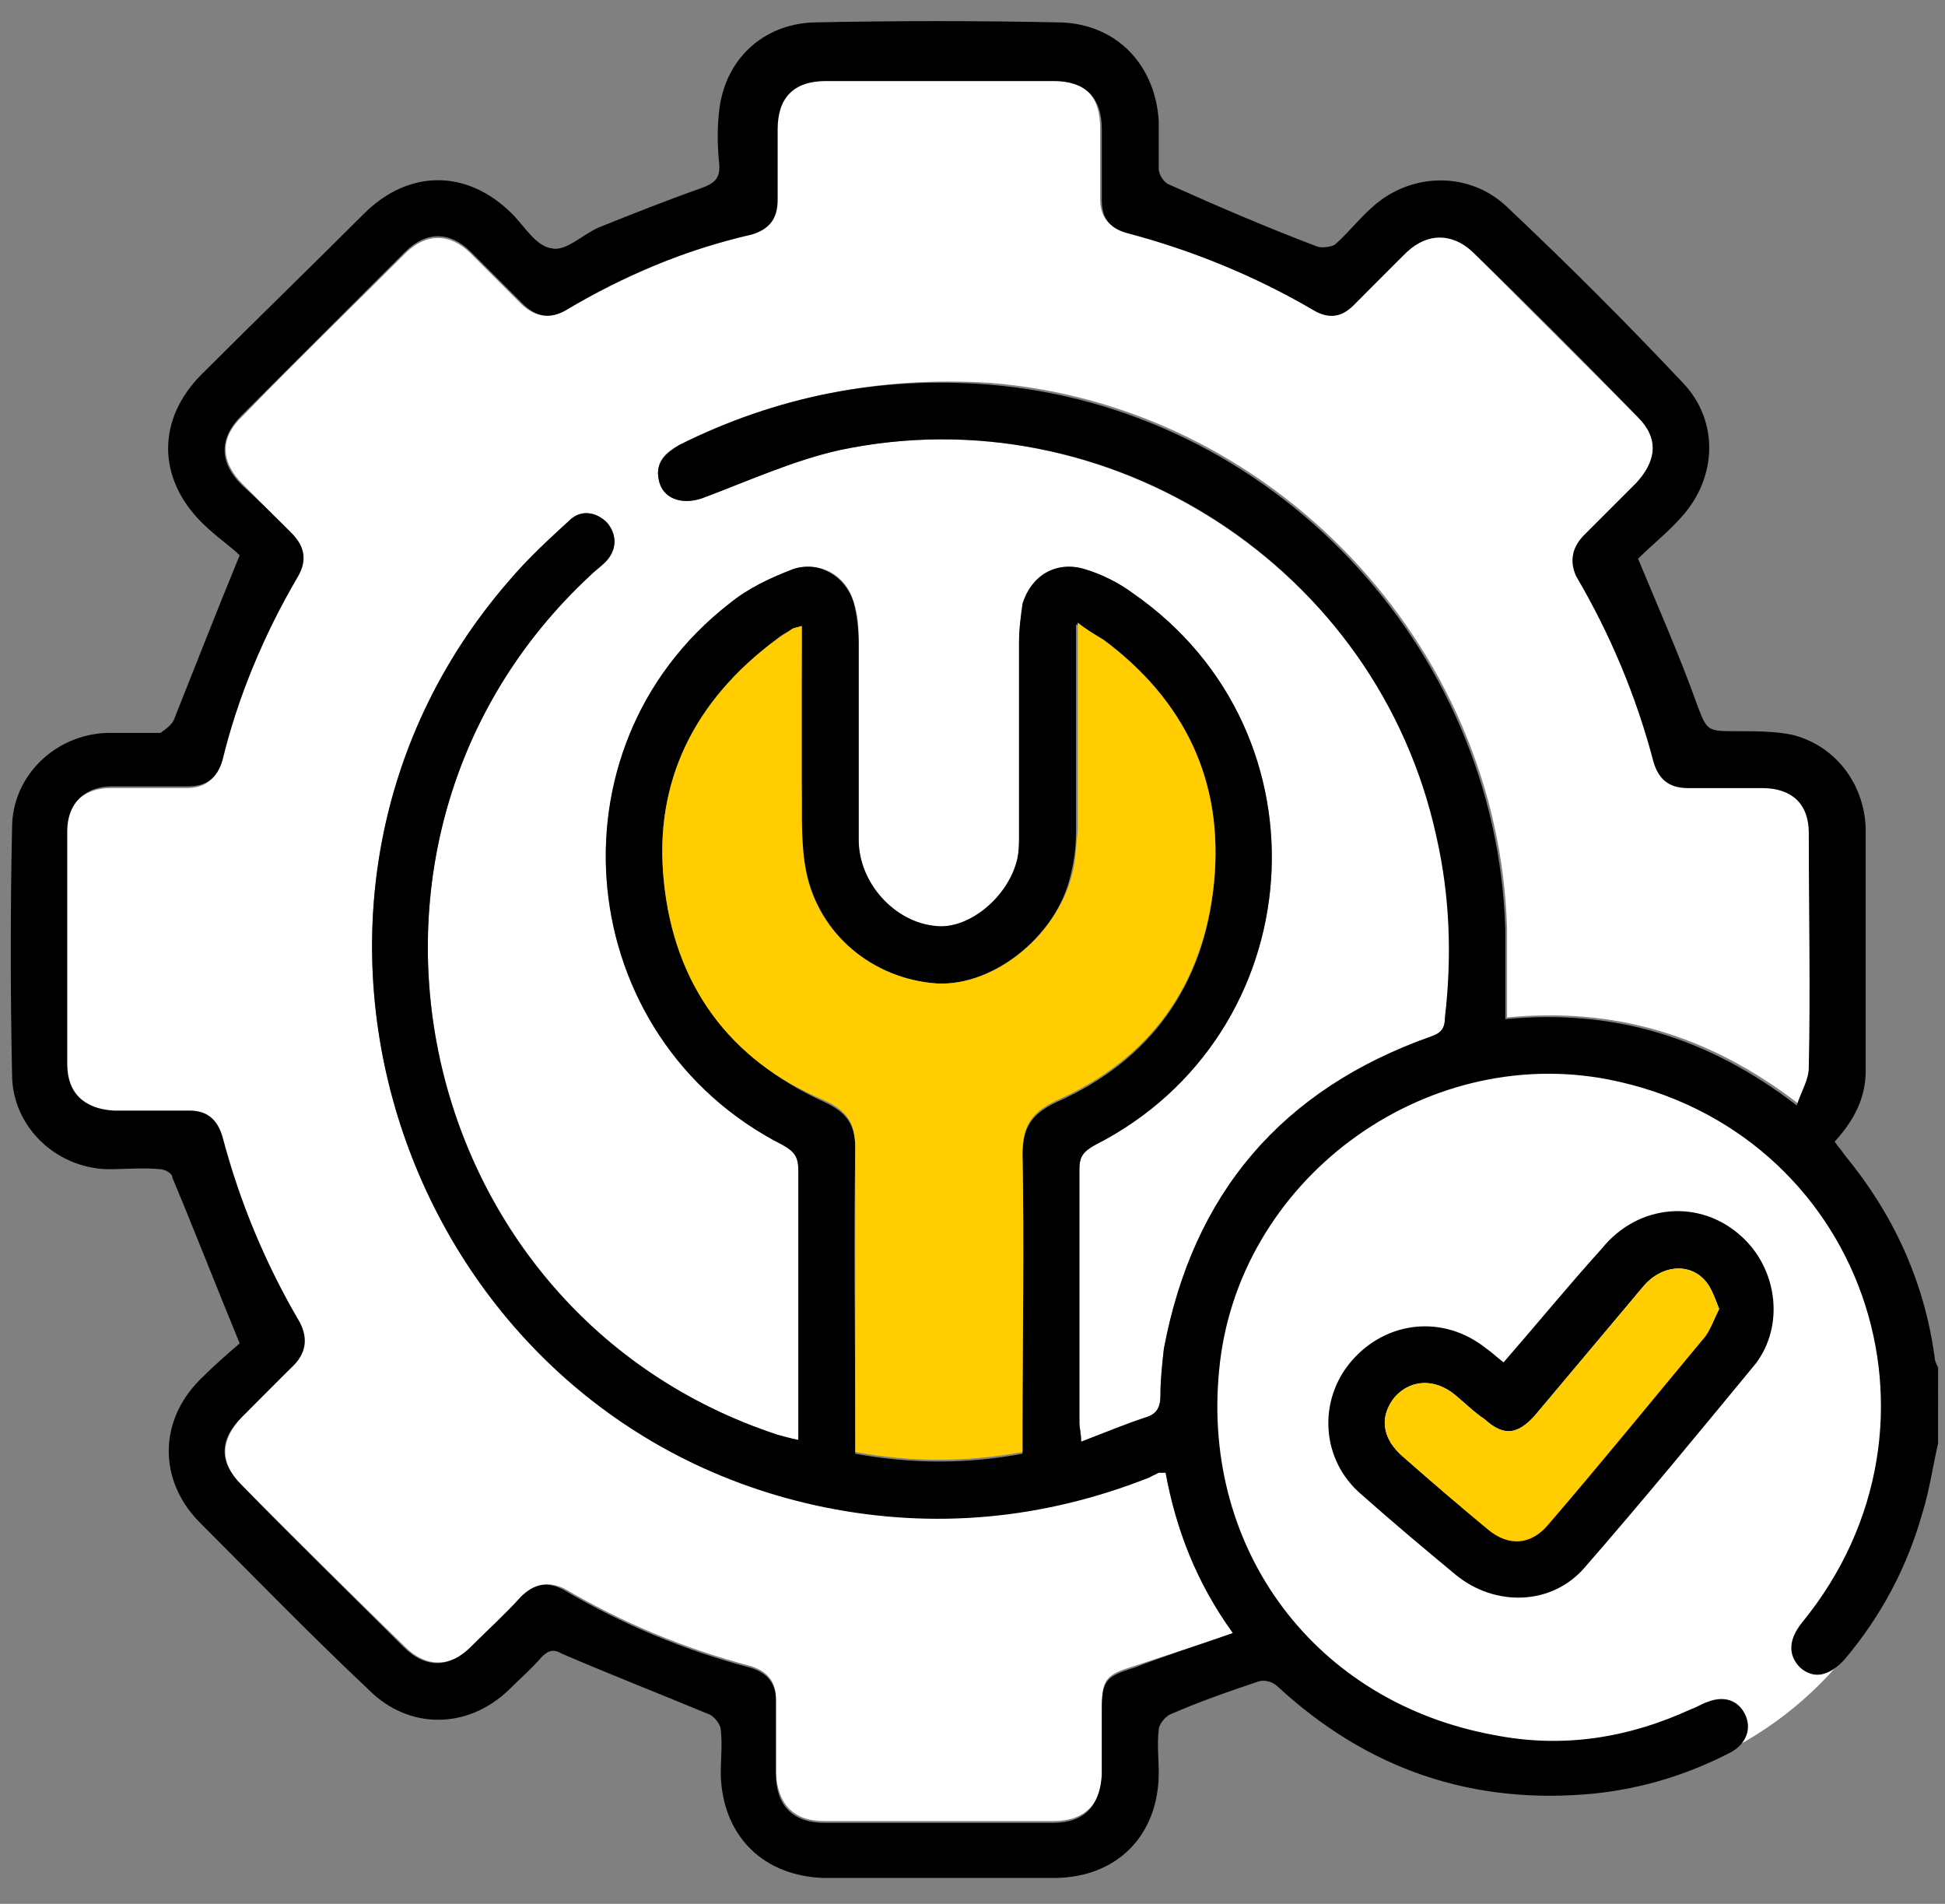 <?xml version="1.0" encoding="UTF-8"?>
<!-- Generator: Adobe Illustrator 25.0.0, SVG Export Plug-In . SVG Version: 6.00 Build 0)  -->
<svg xmlns="http://www.w3.org/2000/svg" xmlns:xlink="http://www.w3.org/1999/xlink" version="1.1" id="Layer_1" x="0px" y="0px" viewBox="0 0 11.28 11.04" style="enable-background:new 0 0 11.28 11.04;" xml:space="preserve">
<rect x="0" y="0" width="11.28" height="11.04" fill="#808080" stroke="none"/>
<style type="text/css">
	.st0{fill:#FFFFFF;}
	.st1{fill:#FFCD00;}
</style>
<g>
	<g>
		<circle class="st0" cx="9.07" cy="8.28" r="2.1"></circle>
		<path class="st0" d="M6.76,8.54c0.06,0.33,0.19,0.63,0.39,0.93C6.95,9.54,6.76,9.6,6.58,9.66C6.42,9.71,6.39,9.73,6.39,9.9    c0,0.13,0,0.25,0,0.38c0,0.18-0.1,0.28-0.28,0.28c-0.44,0-0.89,0-1.33,0c-0.18,0-0.27-0.1-0.28-0.28c0-0.14,0-0.28,0-0.43    c0-0.1-0.05-0.16-0.15-0.19c-0.38-0.1-0.74-0.25-1.08-0.45C3.18,9.17,3.1,9.18,3.03,9.26c-0.1,0.1-0.19,0.2-0.29,0.29    c-0.13,0.12-0.27,0.12-0.39,0C2.03,9.24,1.71,8.92,1.4,8.61c-0.13-0.13-0.12-0.26,0-0.39c0.1-0.1,0.19-0.2,0.29-0.29    c0.08-0.07,0.09-0.15,0.03-0.24c-0.2-0.34-0.35-0.7-0.45-1.08C1.26,6.5,1.2,6.45,1.09,6.45c-0.15,0-0.29,0-0.44,0    c-0.17,0-0.26-0.1-0.27-0.27c0-0.45,0-0.9,0-1.35c0-0.16,0.1-0.26,0.26-0.26c0.15,0,0.29,0,0.44,0c0.11,0,0.17-0.05,0.2-0.15    c0.1-0.38,0.25-0.74,0.44-1.07c0.06-0.1,0.04-0.18-0.04-0.25C1.6,3,1.5,2.9,1.41,2.81c-0.13-0.13-0.14-0.27,0-0.4    c0.31-0.32,0.63-0.63,0.94-0.94c0.12-0.12,0.26-0.12,0.38,0c0.1,0.1,0.2,0.2,0.3,0.3C3.11,1.84,3.19,1.85,3.28,1.8    c0.34-0.2,0.7-0.35,1.07-0.45c0.1-0.03,0.15-0.09,0.15-0.2c0-0.14,0-0.28,0-0.41c0-0.19,0.1-0.28,0.28-0.28c0.44,0,0.88,0,1.32,0    c0.19,0,0.28,0.1,0.28,0.28c0,0.14,0,0.28,0,0.41c0,0.1,0.04,0.16,0.14,0.19C6.91,1.45,7.28,1.6,7.62,1.8    c0.08,0.05,0.16,0.04,0.23-0.03c0.1-0.1,0.2-0.21,0.31-0.31c0.12-0.11,0.26-0.12,0.38,0c0.32,0.32,0.64,0.64,0.96,0.96    C9.62,2.54,9.61,2.67,9.49,2.8c-0.1,0.1-0.2,0.2-0.3,0.3C9.12,3.17,9.1,3.25,9.15,3.33c0.2,0.34,0.35,0.7,0.45,1.08    c0.03,0.1,0.09,0.15,0.2,0.15c0.14,0,0.28,0,0.43,0c0.17,0,0.27,0.1,0.27,0.26c0,0.45,0,0.91,0,1.36c0,0.07-0.04,0.14-0.07,0.22    c-0.52-0.4-1.07-0.56-1.69-0.5c0-0.18,0-0.35,0-0.52c-0.05-1.64-1.36-3.03-3-3.16C5.1,2.18,4.5,2.3,3.94,2.58    c-0.08,0.04-0.14,0.1-0.12,0.2c0.02,0.11,0.13,0.15,0.25,0.11c0.26-0.1,0.53-0.22,0.8-0.28c1.56-0.33,3.12,0.69,3.47,2.24    C8.41,5.2,8.43,5.55,8.38,5.9C8.38,5.96,8.36,5.99,8.3,6.01c-0.86,0.3-1.38,0.91-1.55,1.81C6.74,7.91,6.73,8,6.73,8.09    c0,0.07-0.02,0.11-0.09,0.14C6.52,8.27,6.4,8.31,6.27,8.36c0-0.05-0.01-0.08-0.01-0.11c0-0.49,0-0.98,0-1.47    c0-0.07,0.02-0.11,0.09-0.14C7.61,6,7.74,4.25,6.57,3.44C6.49,3.38,6.39,3.33,6.29,3.3C6.13,3.25,5.98,3.34,5.94,3.5    C5.92,3.57,5.91,3.64,5.91,3.72c0,0.37,0,0.75,0,1.12c0,0.05,0,0.1-0.01,0.14C5.85,5.2,5.62,5.39,5.43,5.37    c-0.24-0.02-0.45-0.24-0.45-0.5c0-0.38,0-0.76,0-1.13c0-0.08,0-0.17-0.03-0.25C4.91,3.34,4.76,3.25,4.6,3.3    C4.47,3.35,4.34,3.41,4.23,3.5C3.15,4.34,3.32,6.02,4.54,6.64c0.07,0.04,0.09,0.07,0.09,0.15c0,0.48,0,0.97,0,1.45    c0,0.03,0,0.06,0,0.11C4.58,8.34,4.55,8.33,4.51,8.32c-2.13-0.7-2.73-3.46-1.09-4.98c0.03-0.03,0.06-0.05,0.09-0.08    C3.58,3.19,3.58,3.1,3.52,3.03C3.46,2.97,3.37,2.95,3.3,3.02C3.18,3.13,3.06,3.24,2.95,3.37C1.32,5.25,2.34,8.24,4.78,8.73    c0.64,0.13,1.27,0.08,1.88-0.17C6.68,8.56,6.7,8.55,6.72,8.54C6.73,8.54,6.74,8.54,6.76,8.54z"></path>
	</g>
	<path d="M11.24,8.37c-0.03,0.13-0.05,0.27-0.09,0.4c-0.09,0.32-0.24,0.6-0.45,0.85c-0.09,0.1-0.18,0.12-0.26,0.05   c-0.07-0.07-0.07-0.16,0.01-0.26c0.95-1.16,0.35-2.86-1.12-3.15C8.25,6.05,7.17,6.85,7.07,7.95c-0.1,1.04,0.56,1.92,1.59,2.11   c0.4,0.08,0.78,0.02,1.15-0.15c0.03-0.01,0.06-0.03,0.09-0.04c0.1-0.04,0.18-0.01,0.22,0.07c0.04,0.08,0.01,0.17-0.08,0.22   c-0.25,0.13-0.51,0.21-0.79,0.24c-0.71,0.07-1.32-0.14-1.84-0.62C7.38,9.75,7.33,9.74,7.3,9.75C7.12,9.81,6.95,9.87,6.79,9.94   C6.76,9.95,6.72,10,6.72,10.03c-0.01,0.08,0,0.17,0,0.25c0,0.36-0.24,0.61-0.61,0.61c-0.24,0-0.48,0-0.72,0c-0.2,0-0.41,0-0.61,0   c-0.35-0.01-0.59-0.24-0.6-0.6c0-0.09,0.01-0.18,0-0.26c0-0.03-0.04-0.08-0.07-0.09C3.82,9.82,3.54,9.71,3.26,9.59   C3.21,9.56,3.18,9.57,3.14,9.61C3.08,9.68,3.01,9.74,2.95,9.8c-0.24,0.23-0.58,0.23-0.81,0C1.8,9.48,1.48,9.15,1.15,8.82   C0.92,8.58,0.92,8.24,1.16,8c0.08-0.08,0.16-0.15,0.23-0.21C1.25,7.45,1.13,7.14,1,6.83C1,6.8,0.95,6.78,0.93,6.78   c-0.1-0.01-0.2,0-0.31,0c-0.3-0.01-0.55-0.25-0.55-0.55c-0.01-0.48-0.01-0.95,0-1.43c0-0.3,0.25-0.54,0.55-0.55c0.1,0,0.2,0,0.31,0   C0.96,4.23,1,4.2,1.01,4.17c0.12-0.3,0.24-0.61,0.38-0.95C1.34,3.17,1.25,3.11,1.17,3.03c-0.26-0.26-0.26-0.6,0-0.86   C1.48,1.86,1.8,1.55,2.11,1.24c0.26-0.26,0.6-0.26,0.86,0c0.07,0.07,0.14,0.19,0.23,0.2c0.08,0.02,0.18-0.08,0.27-0.12   c0.2-0.08,0.4-0.16,0.6-0.23c0.08-0.03,0.11-0.06,0.1-0.15c-0.01-0.1-0.01-0.2,0-0.29c0.03-0.3,0.25-0.51,0.55-0.52   c0.48-0.01,0.95-0.01,1.43,0C6.48,0.14,6.7,0.38,6.72,0.7c0,0.09,0,0.19,0,0.28c0,0.03,0.03,0.08,0.06,0.09   C7.07,1.2,7.35,1.32,7.64,1.43c0.03,0.01,0.08,0,0.1-0.01C7.82,1.35,7.88,1.27,7.96,1.2C8.18,1,8.52,0.99,8.74,1.2   c0.35,0.33,0.69,0.67,1.02,1.02C9.97,2.44,9.96,2.77,9.75,3C9.67,3.09,9.58,3.16,9.5,3.24C9.62,3.53,9.74,3.8,9.84,4.08   C9.9,4.24,9.9,4.24,10.07,4.24c0.11,0,0.22,0,0.32,0.02c0.25,0.06,0.42,0.28,0.43,0.54c0,0.47,0,0.94,0,1.41   c0,0.16-0.07,0.29-0.18,0.41c0.02,0.03,0.04,0.05,0.06,0.08c0.28,0.34,0.46,0.73,0.52,1.17c0,0.02,0.01,0.04,0.02,0.06   C11.24,8.08,11.24,8.22,11.24,8.37z M6.76,8.54c-0.02,0-0.03,0-0.04,0C6.7,8.55,6.68,8.56,6.66,8.57c-0.61,0.24-1.24,0.3-1.88,0.17   C2.34,8.24,1.32,5.25,2.95,3.37C3.06,3.24,3.18,3.13,3.3,3.02c0.07-0.07,0.16-0.05,0.22,0.01C3.58,3.1,3.58,3.19,3.51,3.26   C3.48,3.29,3.45,3.31,3.42,3.34C1.78,4.87,2.38,7.62,4.51,8.32c0.04,0.01,0.07,0.02,0.12,0.03c0-0.05,0-0.08,0-0.11   c0-0.48,0-0.97,0-1.45c0-0.08-0.02-0.11-0.09-0.15C3.32,6.02,3.15,4.34,4.23,3.5C4.34,3.41,4.47,3.35,4.6,3.3   c0.15-0.05,0.3,0.04,0.35,0.19c0.02,0.08,0.03,0.16,0.03,0.25c0,0.38,0,0.76,0,1.13c0,0.25,0.21,0.48,0.45,0.5   C5.62,5.39,5.85,5.2,5.9,4.98c0.01-0.05,0.01-0.09,0.01-0.14c0-0.37,0-0.75,0-1.12c0-0.07,0.01-0.15,0.02-0.22   c0.05-0.16,0.19-0.25,0.36-0.2c0.1,0.03,0.2,0.08,0.28,0.14C7.74,4.25,7.61,6,6.35,6.64C6.28,6.68,6.26,6.71,6.26,6.78   c0,0.49,0,0.98,0,1.47c0,0.03,0.01,0.06,0.01,0.11c0.13-0.05,0.25-0.1,0.37-0.14C6.71,8.2,6.73,8.16,6.73,8.09   c0-0.09,0.01-0.18,0.02-0.27c0.17-0.9,0.68-1.5,1.55-1.81C8.36,5.99,8.38,5.96,8.38,5.9c0.04-0.35,0.03-0.7-0.05-1.05   C7.99,3.29,6.43,2.28,4.87,2.61c-0.27,0.06-0.53,0.18-0.8,0.28c-0.12,0.04-0.23,0-0.25-0.11c-0.02-0.1,0.04-0.15,0.12-0.2   C4.5,2.3,5.1,2.18,5.73,2.23c1.64,0.13,2.95,1.51,3,3.16c0,0.17,0,0.35,0,0.52c0.62-0.06,1.17,0.1,1.69,0.5   c0.03-0.09,0.07-0.15,0.07-0.22c0.01-0.45,0-0.91,0-1.36c0-0.17-0.1-0.26-0.27-0.26c-0.14,0-0.28,0-0.43,0   c-0.11,0-0.17-0.05-0.2-0.15c-0.1-0.38-0.25-0.74-0.45-1.08C9.1,3.25,9.12,3.17,9.19,3.1c0.1-0.1,0.2-0.2,0.3-0.3   c0.12-0.13,0.13-0.26,0.01-0.38C9.18,2.09,8.86,1.77,8.54,1.46c-0.12-0.11-0.26-0.11-0.38,0c-0.1,0.1-0.21,0.21-0.31,0.31   C7.78,1.84,7.71,1.85,7.62,1.8C7.28,1.6,6.91,1.45,6.53,1.35c-0.1-0.03-0.14-0.09-0.14-0.19c0-0.14,0-0.28,0-0.41   c0-0.19-0.1-0.28-0.28-0.28c-0.44,0-0.88,0-1.32,0c-0.19,0-0.28,0.1-0.28,0.28c0,0.14,0,0.28,0,0.41c0,0.11-0.05,0.17-0.15,0.2   C3.97,1.45,3.61,1.6,3.28,1.8C3.19,1.85,3.11,1.84,3.03,1.76c-0.1-0.1-0.2-0.2-0.3-0.3c-0.12-0.12-0.26-0.12-0.38,0   C2.03,1.78,1.72,2.09,1.4,2.41c-0.13,0.13-0.13,0.27,0,0.4C1.5,2.9,1.6,3,1.69,3.09c0.08,0.08,0.09,0.16,0.04,0.25   c-0.2,0.34-0.35,0.7-0.44,1.07c-0.03,0.1-0.09,0.15-0.2,0.15c-0.15,0-0.29,0-0.44,0c-0.16,0-0.26,0.1-0.26,0.26   c0,0.45,0,0.9,0,1.35c0,0.17,0.1,0.26,0.27,0.27c0.15,0,0.29,0,0.44,0c0.1,0,0.16,0.05,0.19,0.15c0.1,0.38,0.25,0.74,0.45,1.08   C1.79,7.77,1.77,7.85,1.7,7.92C1.6,8.02,1.5,8.12,1.4,8.22c-0.13,0.13-0.13,0.26,0,0.39c0.31,0.32,0.63,0.63,0.94,0.94   c0.13,0.13,0.27,0.12,0.39,0c0.1-0.1,0.2-0.19,0.29-0.29C3.1,9.18,3.18,9.17,3.27,9.22c0.34,0.2,0.7,0.35,1.08,0.45   C4.45,9.7,4.5,9.76,4.5,9.86c0,0.14,0,0.28,0,0.43c0,0.18,0.1,0.28,0.28,0.28c0.44,0,0.89,0,1.33,0c0.18,0,0.27-0.1,0.28-0.28   c0-0.13,0-0.25,0-0.38c0-0.17,0.03-0.19,0.19-0.24C6.76,9.6,6.95,9.54,7.15,9.47C6.94,9.18,6.82,8.87,6.76,8.54z M4.65,3.63   C4.62,3.64,4.6,3.64,4.59,3.65C4.56,3.67,4.53,3.68,4.5,3.71C4.03,4.06,3.79,4.53,3.85,5.11c0.06,0.6,0.38,1.03,0.93,1.28   c0.13,0.06,0.18,0.13,0.18,0.27c-0.01,0.55,0,1.1,0,1.65c0,0.04,0,0.08,0,0.12c0.33,0.06,0.65,0.06,0.97,0c0-0.04,0-0.08,0-0.12   c0-0.54,0.01-1.08,0-1.61c0-0.16,0.05-0.24,0.2-0.31c0.54-0.24,0.85-0.67,0.91-1.26C7.1,4.54,6.87,4.06,6.4,3.71   C6.35,3.68,6.3,3.65,6.24,3.62c0,0.05,0,0.08,0,0.11c0,0.37,0,0.73,0,1.1c0,0.08-0.01,0.16-0.03,0.24C6.13,5.44,5.73,5.74,5.4,5.7   C5.03,5.66,4.73,5.39,4.67,5.02C4.64,4.89,4.65,4.76,4.65,4.63C4.64,4.3,4.65,3.97,4.65,3.63z"></path>
	<path d="M8.72,7.9C8.92,7.67,9.1,7.45,9.29,7.24C9.5,6.98,9.86,6.95,10.1,7.17c0.21,0.19,0.25,0.52,0.08,0.74   C9.85,8.31,9.53,8.7,9.19,9.09C9,9.31,8.67,9.32,8.44,9.13C8.26,8.98,8.08,8.83,7.9,8.67C7.66,8.47,7.64,8.12,7.84,7.89   c0.2-0.23,0.53-0.27,0.78-0.07C8.65,7.84,8.68,7.87,8.72,7.9z M9.97,7.59C9.95,7.54,9.93,7.48,9.9,7.44   C9.81,7.32,9.64,7.33,9.53,7.46C9.32,7.71,9.11,7.96,8.9,8.21C8.8,8.32,8.72,8.33,8.61,8.23C8.55,8.19,8.5,8.14,8.44,8.09   C8.32,7.99,8.18,8,8.09,8.1C8,8.21,8.01,8.34,8.14,8.45C8.3,8.59,8.46,8.73,8.63,8.86c0.12,0.1,0.25,0.09,0.35-0.03   c0.31-0.36,0.61-0.72,0.91-1.09C9.92,7.71,9.94,7.65,9.97,7.59z"></path>
	<path class="st1" d="M4.65,3.63c0,0.34,0,0.67,0,1.01c0,0.13,0,0.26,0.02,0.39C4.73,5.39,5.03,5.66,5.4,5.7   c0.34,0.04,0.73-0.26,0.82-0.64c0.02-0.08,0.02-0.16,0.03-0.24c0-0.37,0-0.73,0-1.1c0-0.03,0-0.06,0-0.11   C6.3,3.65,6.35,3.68,6.4,3.71c0.47,0.35,0.7,0.82,0.64,1.41C6.98,5.71,6.67,6.14,6.13,6.38c-0.15,0.07-0.2,0.15-0.2,0.31   c0.01,0.54,0,1.08,0,1.61c0,0.04,0,0.08,0,0.12c-0.33,0.06-0.64,0.06-0.97,0c0-0.04,0-0.08,0-0.12c0-0.55,0-1.1,0-1.65   c0-0.14-0.05-0.21-0.18-0.27C4.23,6.15,3.91,5.71,3.85,5.11C3.79,4.53,4.03,4.06,4.5,3.71c0.03-0.02,0.06-0.04,0.09-0.06   C4.6,3.64,4.62,3.64,4.65,3.63z"></path>
	<path class="st1" d="M9.97,7.59C9.94,7.65,9.92,7.71,9.89,7.75c-0.3,0.36-0.6,0.73-0.91,1.09c-0.1,0.12-0.23,0.13-0.35,0.03   C8.46,8.73,8.3,8.59,8.14,8.45C8.01,8.34,8,8.21,8.09,8.1C8.18,8,8.32,7.99,8.44,8.09C8.5,8.14,8.55,8.19,8.61,8.23   C8.72,8.33,8.8,8.32,8.9,8.21c0.21-0.25,0.42-0.5,0.63-0.75C9.64,7.33,9.81,7.32,9.9,7.44C9.93,7.48,9.95,7.54,9.97,7.59z"></path>
</g>
</svg>
